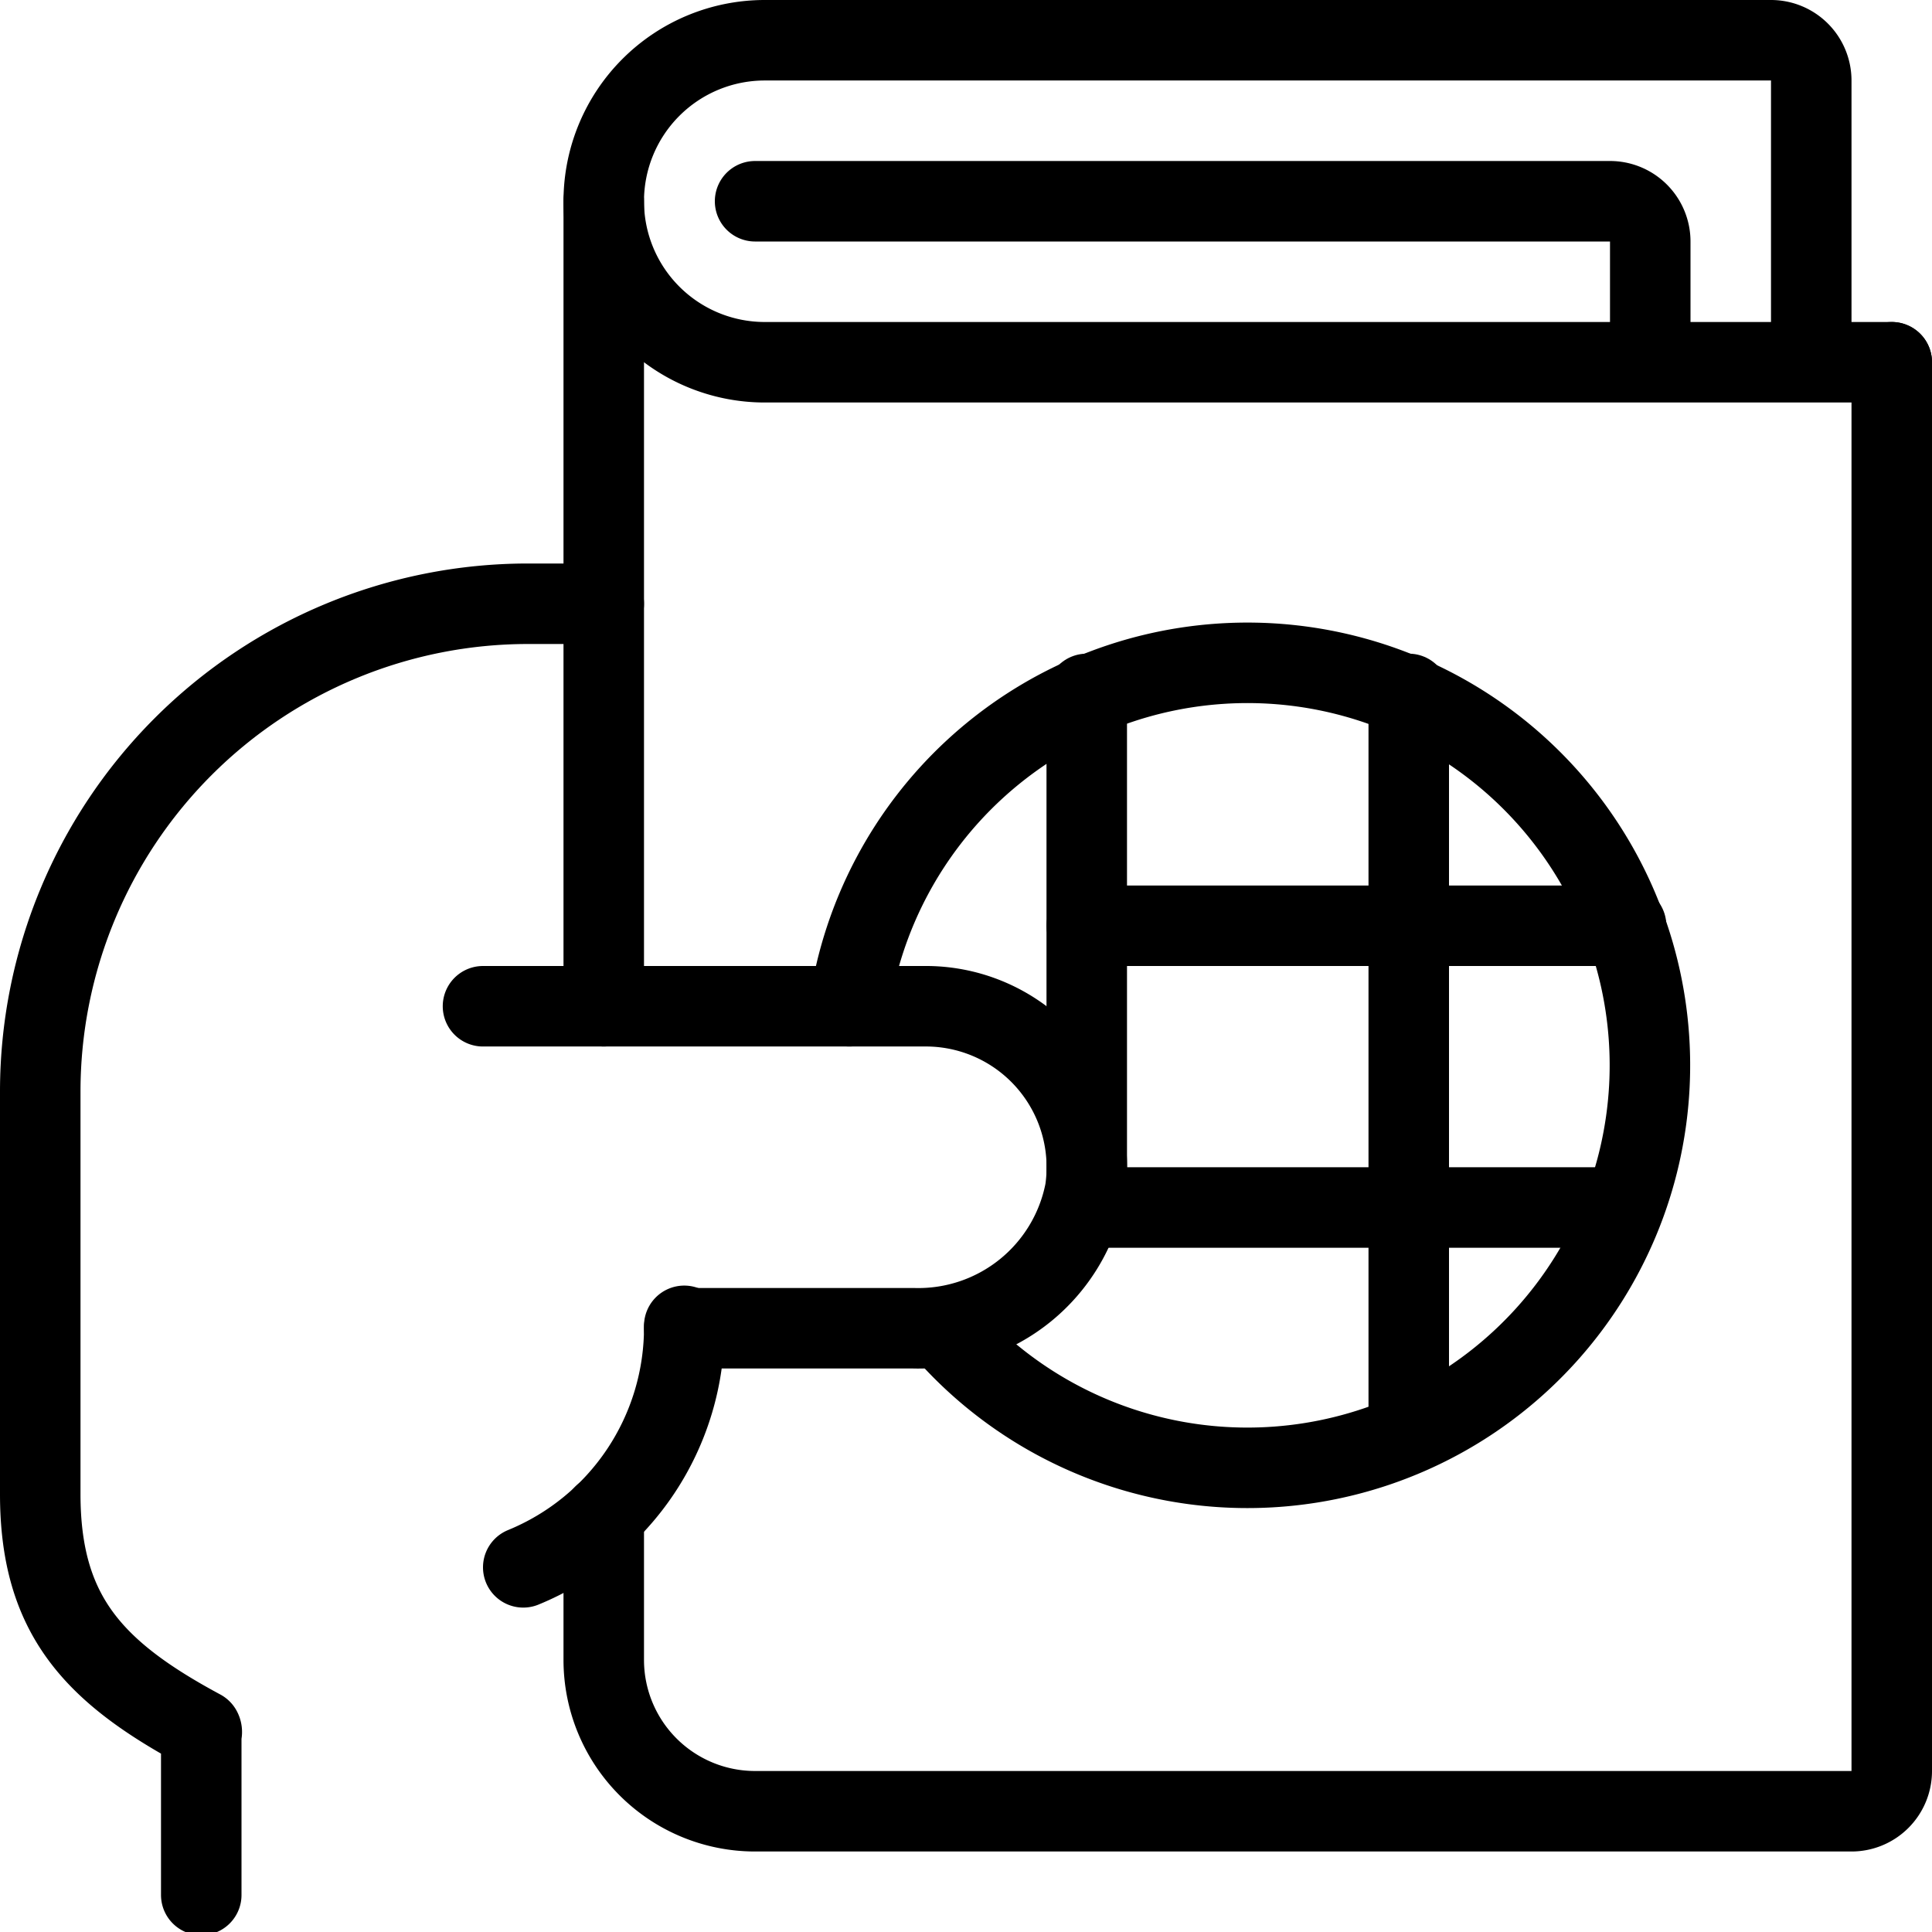 <?xml version="1.0" encoding="UTF-8"?>
<svg xmlns="http://www.w3.org/2000/svg" viewBox="0 0 24 24" height="24" width="24" id="Passport-Hand--Streamline-Streamline--3.0.svg">
  <desc>Passport Hand Streamline Icon: https://streamlinehq.com</desc>
  <g id="Passport-Hand--Streamline-Streamline--3.0.svg">
    <g>
      <path d="M9.38 2.5H20a0.5 0.5 0 0 1 0.5 0.5v1.26" fill="none" stroke="#000000" stroke-linecap="round" stroke-linejoin="round" stroke-width="1"></path>
      <path d="m7.5 12.5 0 -10" fill="none" stroke="#000000" stroke-linecap="round" stroke-linejoin="round" stroke-width="1"></path>
      <path d="M23.5 4.5V22a0.5 0.5 0 0 1 -0.5 0.5H9.38a1.88 1.88 0 0 1 -1.88 -1.88v-1.8" fill="none" stroke="#000000" stroke-linecap="round" stroke-linejoin="round" stroke-width="1"></path>
      <path d="M23.5 4.5h-14a2 2 0 0 1 -2 -2h0a2 2 0 0 1 2 -2H22a0.5 0.5 0 0 1 0.5 0.5v3.5" fill="none" stroke="#000000" stroke-linecap="round" stroke-linejoin="round" stroke-width="1"></path>
      <path d="M10.55 12.5a5 5 0 1 1 1.16 4" fill="none" stroke="#000000" stroke-linecap="round" stroke-linejoin="round" stroke-width="1"></path>
      <path d="m13.5 15 6.65 0" fill="none" stroke="#000000" stroke-linecap="round" stroke-linejoin="round" stroke-width="1"></path>
      <path d="m13.5 11.5 6.7 0" fill="none" stroke="#000000" stroke-linecap="round" stroke-linejoin="round" stroke-width="1"></path>
      <path d="m13.5 8.62 0 6.38" fill="none" stroke="#000000" stroke-linecap="round" stroke-linejoin="round" stroke-width="1"></path>
      <path d="m17.5 8.62 0 9.17" fill="none" stroke="#000000" stroke-linecap="round" stroke-linejoin="round" stroke-width="1"></path>
    </g>
    <g>
      <path d="M8.5 16.5h2.85a2.11 2.11 0 0 0 2.13 -1.71 2 2 0 0 0 -2 -2.29H6" fill="none" stroke="#000000" stroke-linecap="round" stroke-linejoin="round" stroke-width="1"></path>
      <path d="M6.5 19.47a3.22 3.22 0 0 0 2 -3" fill="none" stroke="#000000" stroke-linecap="round" stroke-linejoin="round" stroke-width="1"></path>
      <path d="M7.5 7.5h-0.94A6.06 6.06 0 0 0 0.5 13.56v5c0 1.5 0.66 2.21 2 2.93a0.05 0.05 0 0 1 0 0.05v2" fill="none" stroke="#000000" stroke-linecap="round" stroke-linejoin="round" stroke-width="1"></path>
    </g>
  </g>
</svg>
